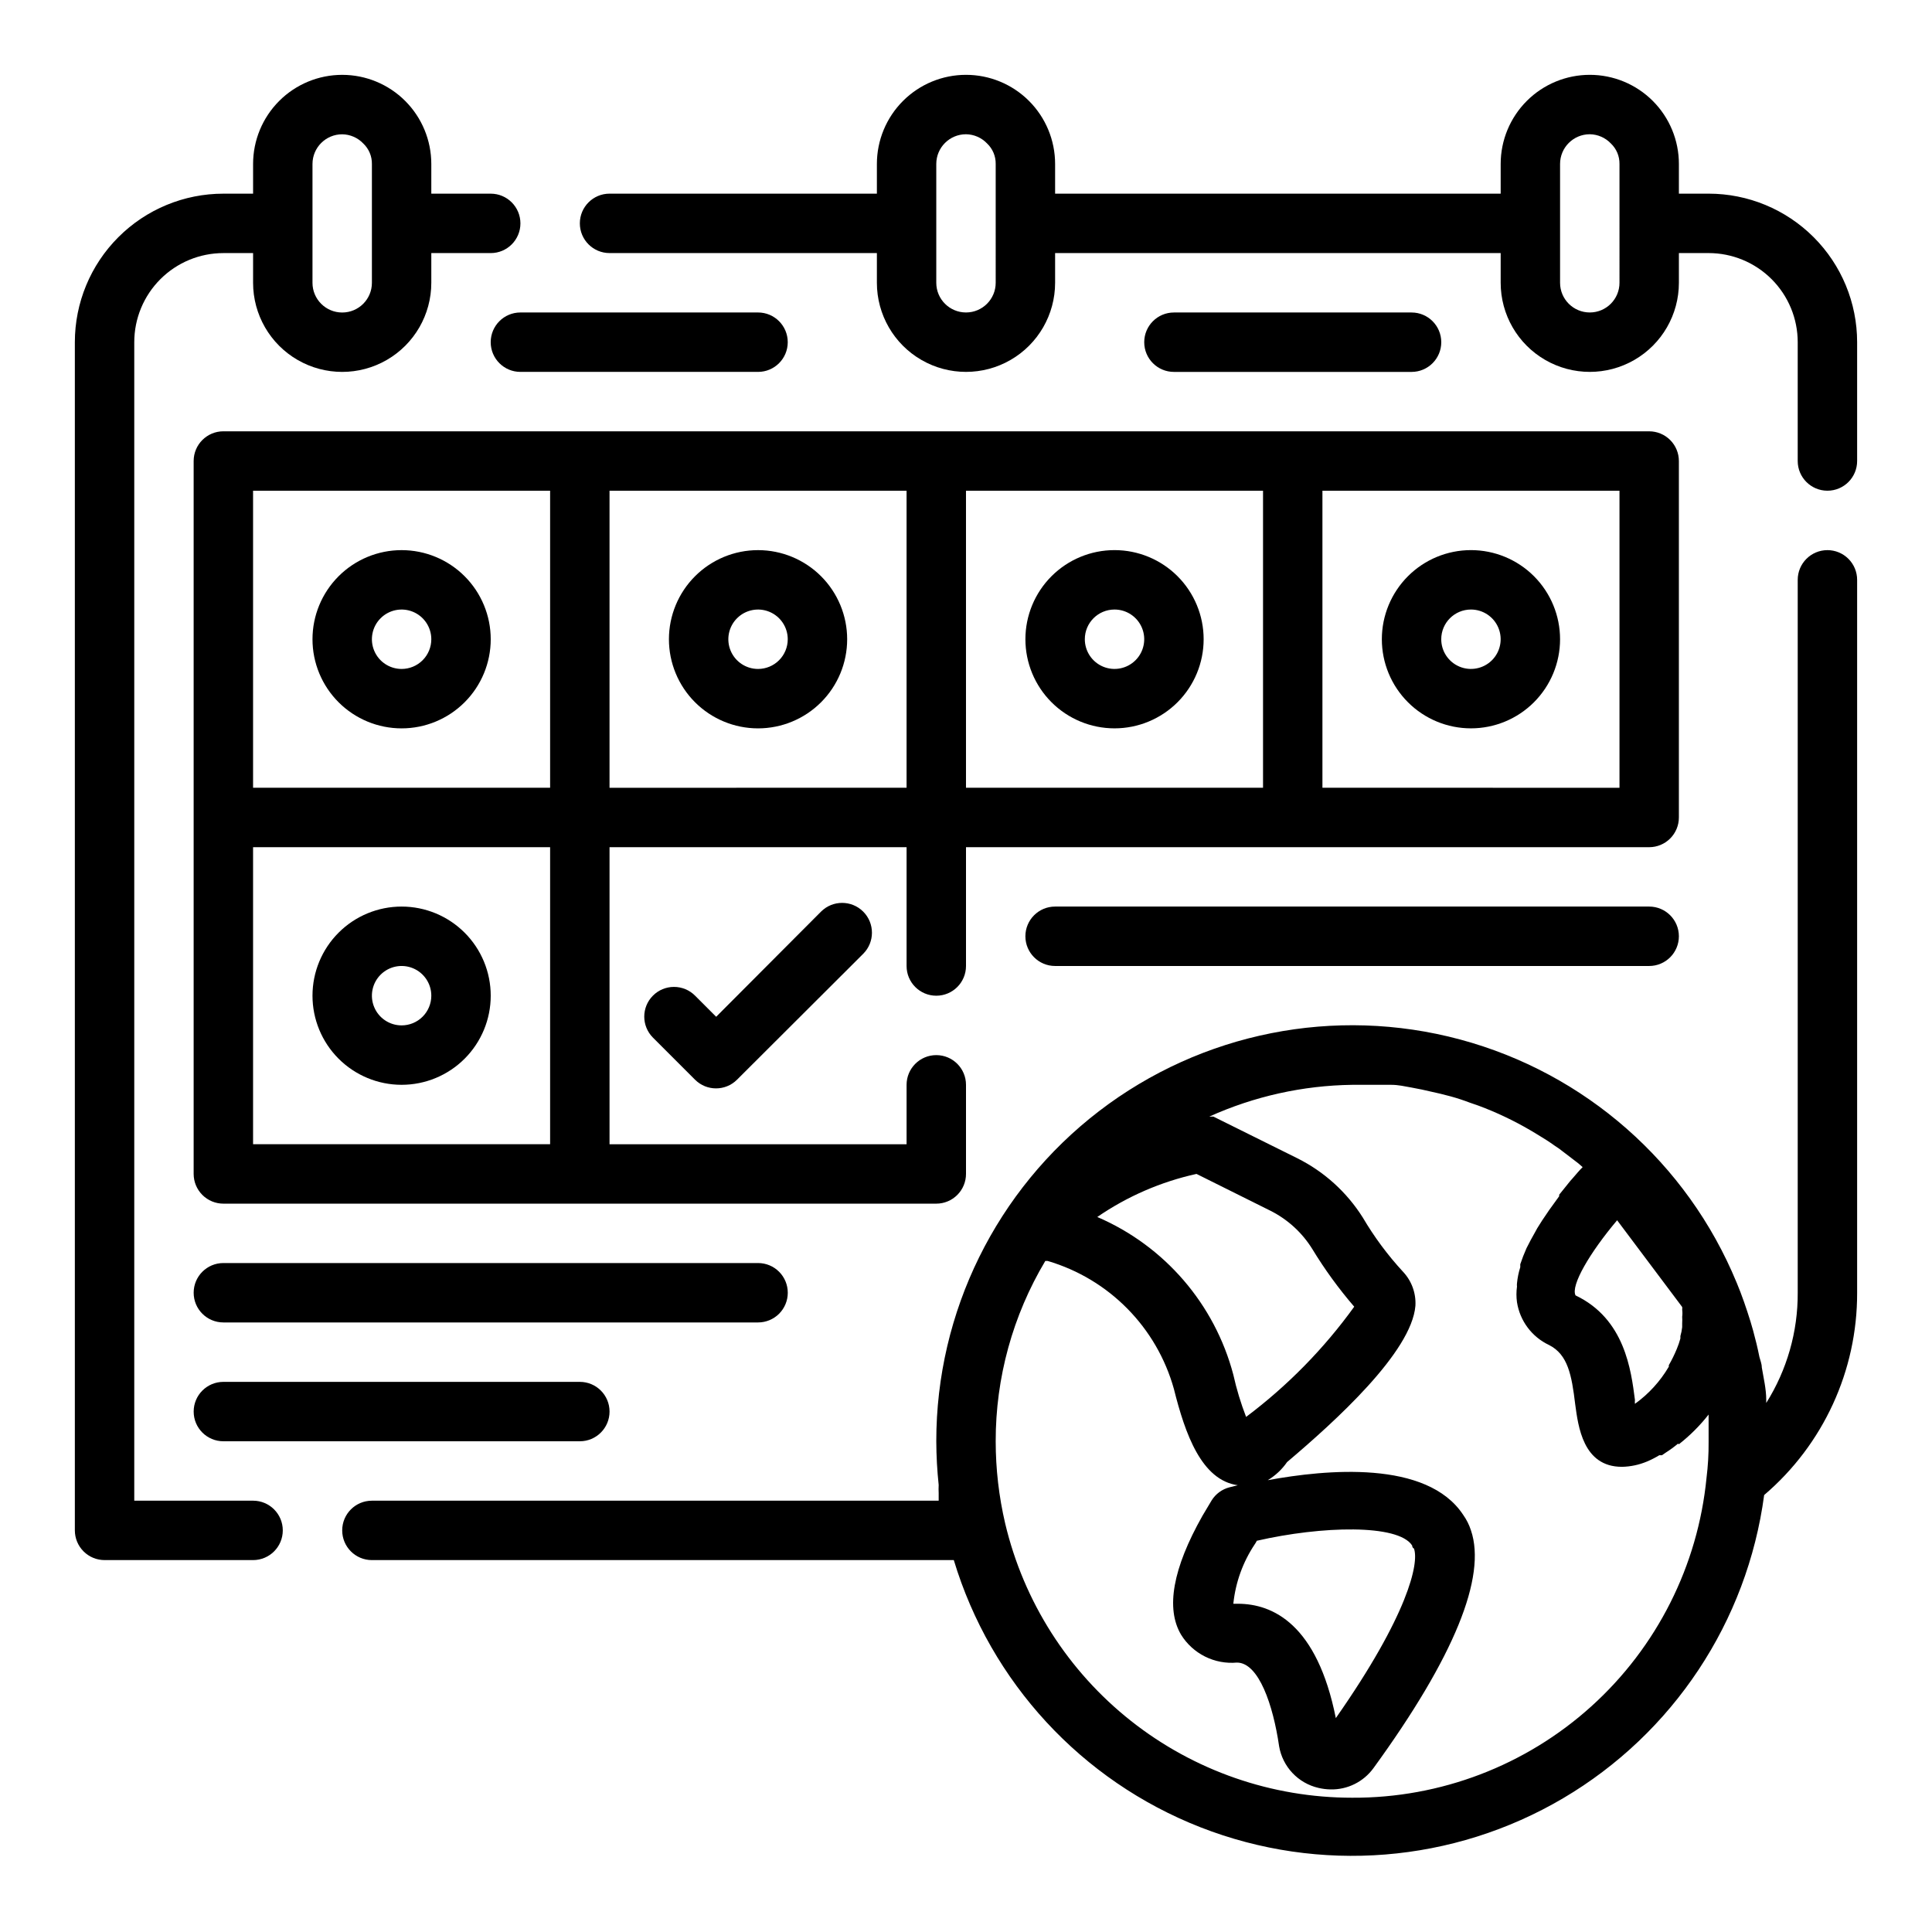 <?xml version="1.0" encoding="UTF-8"?>
<!-- Uploaded to: ICON Repo, www.svgrepo.com, Generator: ICON Repo Mixer Tools -->
<svg fill="#000000" width="800px" height="800px" version="1.1" viewBox="144 144 512 512" xmlns="http://www.w3.org/2000/svg">
 <g>
  <path d="m628.29 289.79c-4.348 0-7.875 3.527-7.875 7.875v188.93c0.051 10.332-2.844 20.461-8.344 29.207v-0.867c0-2.832-0.707-5.746-1.18-8.582 0-0.945-0.395-1.812-0.629-2.754-0.473-2.363-1.023-4.644-1.652-6.926l-0.707-2.441c-1.102-3.543-2.281-7.008-3.699-10.391h-0.004c-13.086-31.688-40.172-55.48-73.281-64.371s-68.469-1.867-95.668 19c-27.199 20.867-43.137 53.203-43.125 87.484 0.016 3.867 0.227 7.731 0.633 11.574-0.039 0.734-0.039 1.469 0 2.203v1.969h-150.2c-4.348 0-7.871 3.523-7.871 7.871s3.523 7.871 7.871 7.871h154.21c9.773 32.395 33.887 58.504 65.398 70.816 31.516 12.316 66.941 9.473 96.086-7.711 29.148-17.188 48.785-46.805 53.266-80.344 15.688-13.387 24.695-32.988 24.641-53.609v-188.93c0-2.09-0.832-4.094-2.305-5.566-1.477-1.477-3.481-2.309-5.566-2.309zm-55.734 177.59 17.238 22.984v0.004c0.039 0.234 0.039 0.473 0 0.707 0.086 0.625 0.086 1.262 0 1.891 0.039 0.574 0.039 1.152 0 1.73v1.023c-0.09 0.801-0.246 1.59-0.473 2.359v0.633c-0.254 0.938-0.57 1.855-0.945 2.754-0.613 1.488-1.32 2.934-2.125 4.328v0.395c-2.273 3.871-5.328 7.223-8.973 9.84-0.039-0.34-0.039-0.684 0-1.023-1.023-7.871-2.676-21.492-15.742-27.711-1.34-2.594 3.777-11.332 11.02-19.914zm-100.53 101.63h-1.18c0.578-5.633 2.523-11.035 5.668-15.746 0.211-0.297 0.395-0.613 0.551-0.945 17.16-3.938 37.473-4.488 41.172 1.258 0 0 0 0.629 0.473 0.789 1.418 3.856-1.574 17.633-20.703 44.949-4.961-24.875-16.691-30.305-25.98-30.305zm2.203-49.516c-1.406-3.637-2.539-7.371-3.383-11.18-4.945-18.738-18.246-34.156-36.055-41.801 7.945-5.465 16.875-9.34 26.293-11.414l19.602 9.762c4.566 2.293 8.41 5.809 11.098 10.156 3.273 5.387 6.988 10.496 11.102 15.27-8.023 11.125-17.684 20.973-28.656 29.207zm28.105 100.92c-21.27 0.008-41.918-7.16-58.602-20.348-16.688-13.188-28.438-31.617-33.344-52.309-1.672-7.148-2.516-14.465-2.519-21.809-0.023-16.82 4.519-33.336 13.145-47.781h0.633c16.258 4.781 28.902 17.605 33.453 33.93 2.992 11.965 7.32 24.168 16.926 25.504l-2.203 0.551c-1.961 0.504-3.652 1.746-4.723 3.465l-2.441 4.094c-7.871 13.934-9.762 24.562-5.668 31.488 1.535 2.484 3.734 4.492 6.348 5.801 2.613 1.305 5.539 1.859 8.453 1.598 5.824 0 9.605 11.336 11.18 22.121h-0.004c0.918 5.481 5.051 9.863 10.469 11.098 1.035 0.242 2.09 0.375 3.152 0.395 4.504 0.105 8.773-2.016 11.414-5.668 21.41-29.441 29.992-50.695 25.82-62.977-0.469-1.461-1.16-2.84-2.047-4.094-9.605-14.641-36.449-12.043-51.797-9.211h-0.004c2.027-1.219 3.773-2.856 5.117-4.801 12.754-10.785 32.984-29.125 34.008-41.406 0.195-3.344-1-6.621-3.305-9.055-4.043-4.383-7.606-9.188-10.629-14.324-4.246-6.746-10.262-12.191-17.395-15.746l-22.199-11.02h-1.105c11.91-5.379 24.801-8.246 37.867-8.422h7.871 2.519c1.812 0 3.543 0.395 5.273 0.707l2.832 0.551 4.879 1.102 2.754 0.707c1.73 0.473 3.387 1.023 5.039 1.652l2.281 0.789h0.004c4.773 1.777 9.383 3.965 13.777 6.535l1.969 1.18c1.574 0.945 3.07 1.891 4.488 2.914 0.766 0.48 1.5 1.004 2.203 1.574l4.016 3.07 1.18 1.023c-0.867 0.867-1.73 1.891-2.676 2.992l-0.629 0.707-2.914 3.621v0.395l-2.676 3.699-0.473 0.707c-0.945 1.34-1.812 2.676-2.676 4.094l-0.473 0.867c-0.867 1.496-1.652 2.992-2.363 4.41-0.629 1.418-1.18 2.832-1.652 4.25v0.789-0.004c-0.438 1.383-0.73 2.809-0.867 4.25-0.039 0.289-0.039 0.578 0 0.867-0.195 1.383-0.195 2.789 0 4.172 0.777 4.957 3.965 9.203 8.504 11.336 4.961 2.519 5.984 7.871 6.926 15.742 0.789 5.746 2.047 16.531 12.359 16.531v0.004c2.301-0.043 4.57-0.523 6.691-1.418 1.113-0.473 2.191-1.023 3.227-1.652h0.707l1.023-0.707 0.004-0.004c1.125-0.715 2.203-1.504 3.227-2.359l0.234 0.156c2.934-2.297 5.574-4.941 7.875-7.871v7.32c0.023 3.156-0.16 6.312-0.551 9.445-2.277 23.293-13.168 44.898-30.539 60.578-17.371 15.684-39.973 24.316-63.375 24.203z"/>
  <path d="m596.8 195.32h-7.875v-7.871c0-6.262-2.488-12.27-6.914-16.699-4.43-4.43-10.438-6.918-16.699-6.918-6.266 0-12.273 2.488-16.699 6.918-4.43 4.43-6.918 10.438-6.918 16.699v7.871h-118.08v-7.871c0-6.262-2.488-12.27-6.914-16.699-4.43-4.43-10.438-6.918-16.699-6.918-6.266 0-12.273 2.488-16.699 6.918-4.43 4.43-6.918 10.438-6.918 16.699v7.871h-70.848c-4.348 0-7.871 3.527-7.871 7.875 0 4.348 3.523 7.871 7.871 7.871h70.848v7.871c0 8.438 4.5 16.234 11.809 20.453 7.305 4.219 16.309 4.219 23.613 0 7.309-4.219 11.809-12.016 11.809-20.453v-7.871h118.08v7.871c0 8.438 4.5 16.234 11.809 20.453 7.305 4.219 16.309 4.219 23.613 0 7.309-4.219 11.809-12.016 11.809-20.453v-7.871h7.875c6.262 0 12.27 2.488 16.699 6.918 4.426 4.426 6.914 10.434 6.914 16.699v31.488c0 4.348 3.527 7.871 7.875 7.871 4.348 0 7.871-3.523 7.871-7.871v-31.488c0-10.441-4.148-20.453-11.527-27.832-7.383-7.383-17.395-11.531-27.832-11.531zm-188.93 23.617c0 4.348-3.523 7.871-7.871 7.871s-7.875-3.523-7.875-7.871v-31.488c0-4.348 3.527-7.871 7.875-7.871 2.113 0.027 4.129 0.91 5.586 2.441 1.488 1.41 2.316 3.379 2.285 5.43zm165.31 0c0 4.348-3.523 7.871-7.871 7.871s-7.875-3.523-7.875-7.871v-31.488c0-4.348 3.527-7.871 7.875-7.871 2.113 0.027 4.129 0.91 5.586 2.441 1.488 1.41 2.316 3.379 2.285 5.43z"/>
  <path d="m171.71 557.44h39.359c4.348 0 7.871-3.523 7.871-7.871s-3.523-7.871-7.871-7.871h-31.488v-307.01c0-6.266 2.488-12.273 6.918-16.699 4.426-4.43 10.434-6.918 16.699-6.918h7.871v7.871c0 8.438 4.5 16.234 11.809 20.453 7.305 4.219 16.309 4.219 23.613 0 7.309-4.219 11.809-12.016 11.809-20.453v-7.871h15.746c4.348 0 7.871-3.523 7.871-7.871 0-4.348-3.523-7.875-7.871-7.875h-15.746v-7.871c0-6.262-2.488-12.27-6.914-16.699-4.43-4.43-10.438-6.918-16.699-6.918-6.266 0-12.273 2.488-16.699 6.918-4.43 4.43-6.918 10.438-6.918 16.699v7.871h-7.871c-10.441 0-20.453 4.148-27.832 11.531-7.383 7.379-11.531 17.391-11.531 27.832v314.88c0 2.09 0.832 4.09 2.309 5.566 1.477 1.477 3.477 2.305 5.566 2.305zm55.102-369.98c0-4.348 3.527-7.871 7.875-7.871 2.113 0.027 4.129 0.91 5.586 2.441 1.488 1.41 2.316 3.379 2.285 5.43v31.488c0 4.348-3.523 7.871-7.871 7.871s-7.875-3.523-7.875-7.871z"/>
  <path d="m297.66 258.3h-94.465c-4.348 0-7.875 3.527-7.875 7.875v188.93c0 2.09 0.832 4.09 2.309 5.566 1.477 1.477 3.477 2.309 5.566 2.309h188.93c2.09 0 4.09-0.832 5.566-2.309 1.477-1.477 2.309-3.477 2.309-5.566v-23.613c0-4.348-3.527-7.875-7.875-7.875s-7.871 3.527-7.871 7.875v15.742h-78.719v-78.719h78.719v31.488c0 4.348 3.523 7.871 7.871 7.871s7.875-3.523 7.875-7.871v-31.488h181.05c2.09 0 4.09-0.832 5.566-2.309 1.477-1.477 2.305-3.477 2.305-5.566v-94.461c0-2.09-0.828-4.09-2.305-5.566-1.477-1.477-3.477-2.309-5.566-2.309zm-86.594 15.746h78.719v78.719h-78.719zm0 94.465h78.719v78.719h-78.719zm94.465-15.742v-78.723h78.719v78.719zm267.65 0-78.723-0.004v-78.719h78.723zm-94.465-0.004h-78.719v-78.719h78.719z"/>
  <path d="m344.89 289.79c-6.262 0-12.27 2.488-16.699 6.918-4.43 4.43-6.918 10.438-6.918 16.699s2.488 12.27 6.918 16.699c4.43 4.43 10.438 6.918 16.699 6.918s12.27-2.488 16.699-6.918c4.43-4.43 6.918-10.438 6.918-16.699s-2.488-12.27-6.918-16.699c-4.43-4.43-10.438-6.918-16.699-6.918zm0 31.488c-3.184 0-6.055-1.918-7.273-4.859-1.219-2.941-0.543-6.328 1.707-8.578s5.637-2.926 8.578-1.707 4.859 4.09 4.859 7.273c0 2.086-0.828 4.09-2.305 5.566-1.477 1.477-3.481 2.305-5.566 2.305z"/>
  <path d="m250.43 289.79c-6.262 0-12.27 2.488-16.699 6.918-4.43 4.43-6.918 10.438-6.918 16.699s2.488 12.27 6.918 16.699c4.43 4.43 10.438 6.918 16.699 6.918 6.266 0 12.27-2.488 16.699-6.918 4.43-4.43 6.918-10.438 6.918-16.699s-2.488-12.27-6.918-16.699c-4.43-4.43-10.434-6.918-16.699-6.918zm0 31.488c-3.184 0-6.055-1.918-7.273-4.859-1.219-2.941-0.543-6.328 1.707-8.578s5.637-2.926 8.578-1.707 4.859 4.09 4.859 7.273c0 2.086-0.828 4.09-2.305 5.566-1.477 1.477-3.477 2.305-5.566 2.305z"/>
  <path d="m250.43 384.25c-6.262 0-12.27 2.488-16.699 6.918-4.43 4.43-6.918 10.434-6.918 16.699 0 6.262 2.488 12.27 6.918 16.699 4.43 4.43 10.438 6.918 16.699 6.918 6.266 0 12.27-2.488 16.699-6.918 4.43-4.43 6.918-10.438 6.918-16.699 0-6.266-2.488-12.27-6.918-16.699-4.43-4.43-10.434-6.918-16.699-6.918zm0 31.488c-3.184 0-6.055-1.918-7.273-4.859-1.219-2.941-0.543-6.328 1.707-8.578s5.637-2.926 8.578-1.707 4.859 4.09 4.859 7.273c0 2.086-0.828 4.09-2.305 5.566-1.477 1.477-3.477 2.305-5.566 2.305z"/>
  <path d="m361.58 385.59-27.789 27.867-5.586-5.59c-1.48-1.492-3.492-2.328-5.59-2.328-2.102 0-4.113 0.836-5.59 2.328-3.051 3.07-3.051 8.027 0 11.098l11.18 11.18c3.07 3.051 8.027 3.051 11.098 0l33.457-33.379c3.086-3.086 3.086-8.09 0-11.176-3.086-3.086-8.094-3.086-11.18 0z"/>
  <path d="m344.89 226.81h-62.977c-4.348 0-7.871 3.527-7.871 7.875s3.523 7.871 7.871 7.871h62.977c4.348 0 7.871-3.523 7.871-7.871s-3.523-7.875-7.871-7.875z"/>
  <path d="m518.08 242.56c4.348 0 7.871-3.523 7.871-7.871s-3.523-7.875-7.871-7.875h-62.977c-4.348 0-7.871 3.527-7.871 7.875s3.523 7.871 7.871 7.871z"/>
  <path d="m439.36 337.02c6.262 0 12.27-2.488 16.699-6.918 4.43-4.43 6.918-10.438 6.918-16.699s-2.488-12.27-6.918-16.699c-4.43-4.43-10.438-6.918-16.699-6.918-6.266 0-12.27 2.488-16.699 6.918-4.43 4.43-6.918 10.438-6.918 16.699s2.488 12.27 6.918 16.699c4.43 4.43 10.434 6.918 16.699 6.918zm0-31.488c3.184 0 6.055 1.918 7.273 4.859 1.219 2.941 0.543 6.328-1.707 8.578-2.254 2.25-5.637 2.926-8.578 1.707s-4.859-4.09-4.859-7.273c0-4.348 3.523-7.871 7.871-7.871z"/>
  <path d="m533.82 337.02c6.262 0 12.27-2.488 16.699-6.918 4.426-4.43 6.914-10.438 6.914-16.699s-2.488-12.27-6.914-16.699c-4.43-4.43-10.438-6.918-16.699-6.918-6.266 0-12.273 2.488-16.699 6.918-4.43 4.43-6.918 10.438-6.918 16.699s2.488 12.27 6.918 16.699c4.426 4.43 10.434 6.918 16.699 6.918zm0-31.488c3.184 0 6.055 1.918 7.273 4.859 1.215 2.941 0.543 6.328-1.707 8.578-2.254 2.25-5.637 2.926-8.582 1.707-2.941-1.219-4.859-4.09-4.859-7.273 0-4.348 3.527-7.871 7.875-7.871z"/>
  <path d="m352.77 486.59c0-2.086-0.828-4.09-2.305-5.566-1.477-1.477-3.481-2.305-5.566-2.305h-141.7c-4.348 0-7.875 3.523-7.875 7.871s3.527 7.871 7.875 7.871h141.7c2.086 0 4.09-0.828 5.566-2.305 1.477-1.477 2.305-3.477 2.305-5.566z"/>
  <path d="m203.2 510.21c-4.348 0-7.875 3.523-7.875 7.871s3.527 7.871 7.875 7.871h94.465c4.348 0 7.871-3.523 7.871-7.871s-3.523-7.871-7.871-7.871z"/>
  <path d="m581.05 384.25h-157.44c-4.348 0-7.871 3.523-7.871 7.871s3.523 7.875 7.871 7.875h157.44c4.348 0 7.871-3.527 7.871-7.875s-3.523-7.871-7.871-7.871z"/>
 </g>
</svg>
